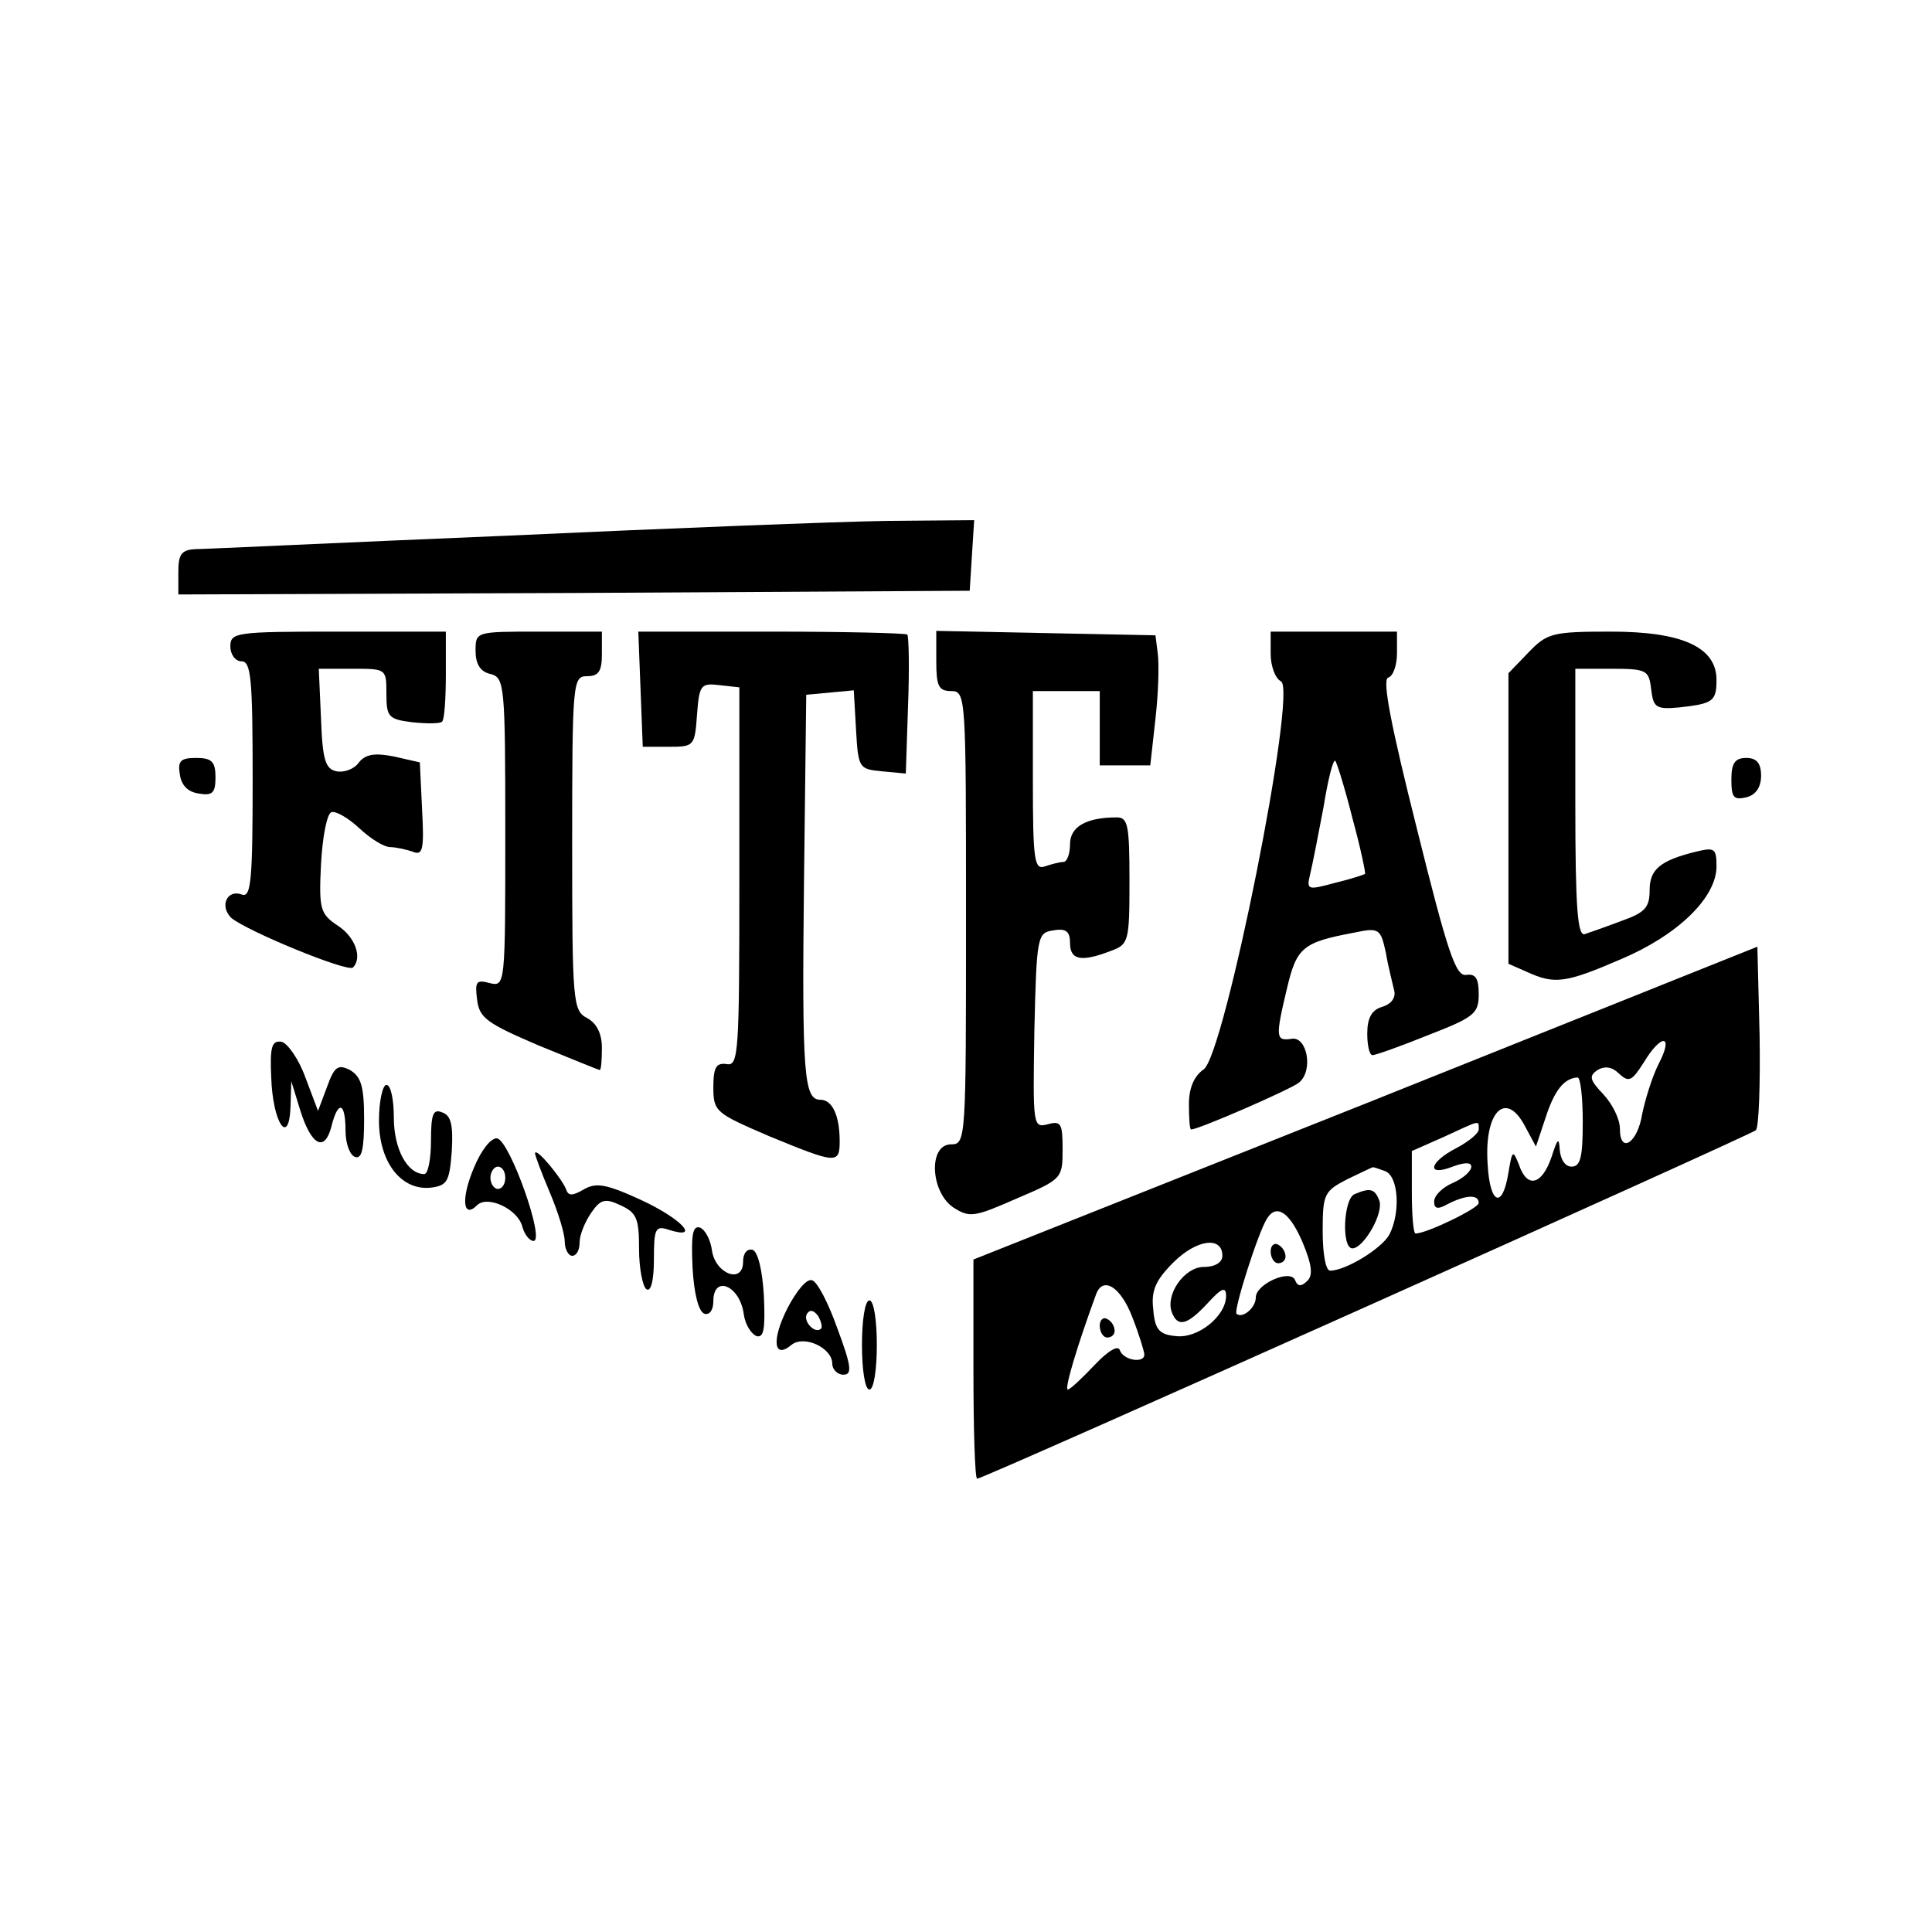 <?xml version="1.0" standalone="no"?>
<!DOCTYPE svg PUBLIC "-//W3C//DTD SVG 20010904//EN"
 "http://www.w3.org/TR/2001/REC-SVG-20010904/DTD/svg10.dtd">
<svg version="1.0" xmlns="http://www.w3.org/2000/svg"
 width="260pt" height="260pt" viewBox="0 0 260 260"
 preserveAspectRatio="xMidYMid meet">
<g transform="translate(0,260) scale(0.1,-0.1)"
fill="#000000" stroke="none">
<path d="M680 1879 c-217 -9 -405 -18 -417 -18 -19 -1 -23 -7 -23 -31 l0 -30
533 2 532 3 3 48 3 47 -118 -1 c-65 -1 -296 -10 -513 -20z"/>
<path d="M310 1730 c0 -11 7 -20 15 -20 13 0 15 -24 15 -160 0 -132 -2 -158
-14 -154 -20 8 -31 -15 -15 -31 19 -17 157 -74 164 -67 13 13 3 41 -20 56 -24
16 -26 22 -23 83 2 37 8 68 14 70 6 2 23 -8 38 -22 15 -14 33 -25 41 -25 7 0
21 -3 30 -6 14 -6 16 2 13 57 l-3 63 -35 8 c-26 5 -38 3 -47 -8 -6 -9 -20 -14
-30 -12 -15 3 -19 15 -21 71 l-3 67 46 0 c45 0 45 0 45 -34 0 -31 3 -34 35
-38 20 -2 38 -2 40 1 3 2 5 31 5 63 l0 58 -145 0 c-138 0 -145 -1 -145 -20z"/>
<path d="M640 1724 c0 -17 6 -28 20 -31 19 -5 20 -14 20 -213 0 -206 0 -208
-21 -203 -18 5 -20 2 -17 -22 3 -25 13 -32 83 -62 44 -18 81 -33 82 -33 2 0 3
13 3 30 0 19 -7 33 -20 40 -19 10 -20 21 -20 235 0 218 1 225 20 225 16 0 20
7 20 30 l0 30 -85 0 c-85 0 -85 0 -85 -26z"/>
<path d="M862 1673 l3 -78 35 0 c34 0 35 1 38 43 3 40 5 43 30 40 l27 -3 0
-255 c0 -237 -1 -255 -17 -252 -14 2 -18 -4 -18 -31 0 -33 3 -35 75 -66 90
-37 95 -38 95 -7 0 35 -10 56 -26 56 -22 0 -25 33 -22 295 l3 250 32 3 32 3 3
-53 c3 -52 4 -53 35 -56 l32 -3 3 91 c2 51 1 94 -1 96 -2 2 -85 4 -183 4
l-179 0 3 -77z"/>
<path d="M1260 1710 c0 -33 3 -40 20 -40 20 0 20 -7 20 -305 0 -298 0 -305
-20 -305 -31 0 -28 -64 3 -85 22 -14 28 -13 85 12 61 26 62 27 62 66 0 35 -2
39 -20 34 -20 -5 -20 -2 -18 126 3 128 4 132 26 135 17 3 22 -2 22 -17 0 -23
15 -26 54 -11 25 9 26 12 26 95 0 74 -2 85 -17 85 -42 0 -63 -13 -63 -36 0
-13 -4 -24 -9 -24 -5 0 -16 -3 -25 -6 -14 -5 -16 9 -16 115 l0 121 45 0 45 0
0 -50 0 -50 34 0 34 0 7 63 c4 35 5 74 3 88 l-3 24 -147 3 -148 3 0 -41z"/>
<path d="M1710 1720 c0 -16 6 -33 14 -37 22 -13 -76 -502 -104 -522 -13 -9
-20 -25 -20 -47 0 -19 1 -34 3 -34 10 0 134 54 145 63 20 16 11 63 -10 59 -21
-3 -22 1 -6 68 13 55 21 62 91 75 33 7 35 5 42 -27 3 -18 9 -41 11 -50 3 -10
-3 -19 -16 -23 -14 -4 -20 -15 -20 -36 0 -16 3 -29 7 -29 4 0 38 12 75 27 62
24 68 29 68 55 0 21 -4 28 -17 26 -14 -2 -25 31 -66 196 -35 139 -47 201 -39
204 7 2 12 17 12 33 l0 29 -85 0 -85 0 0 -30z m110 -221 c11 -40 18 -74 17
-75 -1 -1 -19 -7 -40 -12 -37 -10 -39 -10 -34 11 3 12 11 53 18 90 6 37 13 66
16 63 2 -2 13 -37 23 -77z"/>
<path d="M2057 1722 l-27 -28 0 -195 0 -196 25 -11 c37 -17 52 -15 126 17 76
32 128 82 129 124 0 25 -2 27 -27 21 -49 -12 -63 -24 -63 -52 0 -23 -6 -30
-37 -41 -21 -8 -44 -16 -50 -18 -10 -4 -13 35 -13 176 l0 181 49 0 c47 0 50
-2 53 -27 3 -25 6 -28 38 -25 45 5 50 8 50 37 0 44 -46 65 -142 65 -79 0 -86
-2 -111 -28z"/>
<path d="M242 1558 c2 -15 11 -24 26 -26 18 -3 22 1 22 22 0 21 -5 26 -26 26
-21 0 -25 -4 -22 -22z"/>
<path d="M2330 1551 c0 -24 3 -28 20 -24 13 3 20 14 20 29 0 17 -6 24 -20 24
-15 0 -20 -7 -20 -29z"/>
<path d="M1838 1115 l-528 -210 0 -147 c0 -82 2 -148 5 -148 9 0 1040 462
1048 469 4 4 6 61 5 127 l-3 120 -527 -211z m394 53 c-9 -18 -18 -48 -22 -67
-6 -39 -30 -55 -30 -20 0 13 -10 33 -22 46 -19 20 -20 25 -8 33 10 6 20 4 29
-5 13 -12 17 -10 33 15 24 40 41 38 20 -2z m-102 -78 c0 -47 -3 -60 -15 -60
-9 0 -15 10 -16 23 -1 17 -3 15 -11 -10 -13 -38 -33 -43 -44 -10 -8 20 -9 19
-14 -11 -8 -50 -25 -43 -28 11 -5 72 25 101 51 50 l14 -26 13 39 c12 37 25 53
43 54 4 0 7 -27 7 -60z m-140 -10 c0 -5 -13 -16 -30 -25 -37 -19 -41 -39 -5
-25 16 6 25 6 25 0 0 -6 -11 -16 -25 -22 -14 -6 -25 -17 -25 -25 0 -10 5 -11
19 -3 24 12 41 13 41 1 0 -7 -70 -41 -85 -41 -3 0 -5 25 -5 55 l0 56 43 19
c50 23 47 23 47 10z m-126 -56 c18 -7 21 -55 6 -85 -10 -19 -59 -49 -80 -49
-6 0 -10 23 -10 53 0 50 2 54 33 70 17 8 33 16 34 16 1 1 8 -2 17 -5z m-111
-96 c13 -31 14 -45 6 -52 -8 -8 -13 -7 -16 1 -6 16 -53 -5 -53 -23 0 -14 -18
-29 -26 -22 -4 5 29 109 41 128 13 21 31 8 48 -32z m-108 -18 c0 -9 -10 -15
-25 -15 -26 0 -52 -37 -43 -61 8 -21 21 -17 48 12 19 21 25 23 25 10 0 -27
-38 -58 -68 -54 -22 2 -28 9 -30 36 -3 25 3 39 27 63 31 31 66 36 66 9z m-121
-83 c9 -23 16 -46 16 -50 0 -12 -28 -8 -33 6 -2 7 -15 0 -34 -20 -17 -18 -33
-33 -36 -33 -5 0 13 60 38 128 9 25 33 11 49 -31z"/>
<path d="M1823 993 c-15 -6 -18 -73 -3 -73 15 0 43 48 36 65 -6 15 -12 17 -33
8z"/>
<path d="M1710 916 c0 -9 5 -16 10 -16 6 0 10 4 10 9 0 6 -4 13 -10 16 -5 3
-10 -1 -10 -9z"/>
<path d="M1480 816 c0 -9 5 -16 10 -16 6 0 10 4 10 9 0 6 -4 13 -10 16 -5 3
-10 -1 -10 -9z"/>
<path d="M365 1150 c2 -61 24 -94 26 -39 l1 34 12 -39 c15 -48 33 -57 42 -22
9 36 19 33 19 -6 0 -17 6 -33 13 -35 9 -3 12 11 12 51 0 44 -4 57 -19 66 -16
8 -21 5 -31 -23 l-12 -32 -17 45 c-9 25 -24 46 -32 48 -13 2 -16 -6 -14 -48z"/>
<path d="M510 1092 c0 -57 31 -96 72 -90 20 3 23 9 26 49 2 35 -1 48 -13 52
-12 5 -15 -2 -15 -38 0 -25 -4 -45 -9 -45 -23 0 -41 34 -41 76 0 24 -4 44 -10
44 -5 0 -10 -22 -10 -48z"/>
<path d="M638 1029 c-18 -42 -15 -70 4 -51 14 14 55 -5 61 -29 3 -11 10 -19
15 -19 16 0 -32 135 -49 138 -8 1 -21 -15 -31 -39z m42 -14 c0 -8 -4 -15 -10
-15 -5 0 -10 7 -10 15 0 8 5 15 10 15 6 0 10 -7 10 -15z"/>
<path d="M720 1048 c0 -3 9 -27 20 -53 11 -26 20 -55 20 -66 0 -10 5 -19 10
-19 6 0 10 8 10 18 0 10 7 27 15 39 13 19 19 21 40 11 22 -10 25 -18 25 -59 0
-26 5 -51 10 -54 6 -4 10 12 10 40 0 42 2 46 20 40 44 -14 17 15 -37 40 -48
22 -61 24 -78 14 -14 -8 -20 -9 -23 0 -5 14 -41 58 -42 49z"/>
<path d="M932 894 c2 -35 8 -59 16 -62 7 -2 12 5 12 17 0 36 36 21 41 -18 2
-14 10 -26 17 -29 10 -3 12 10 10 54 -2 35 -8 59 -15 62 -8 2 -13 -5 -13 -16
0 -31 -38 -16 -42 16 -2 14 -9 27 -16 30 -10 3 -12 -10 -10 -54z"/>
<path d="M1060 840 c-22 -43 -19 -70 5 -50 17 14 55 -4 55 -25 0 -8 7 -15 15
-15 12 0 11 11 -8 62 -12 34 -27 63 -34 65 -7 3 -21 -14 -33 -37z m45 -28 c-8
-8 -25 10 -19 20 4 6 9 5 15 -3 4 -7 6 -15 4 -17z"/>
<path d="M1160 790 c0 -33 4 -60 10 -60 6 0 10 27 10 60 0 33 -4 60 -10 60 -6
0 -10 -27 -10 -60z"/>
</g>
</svg>
